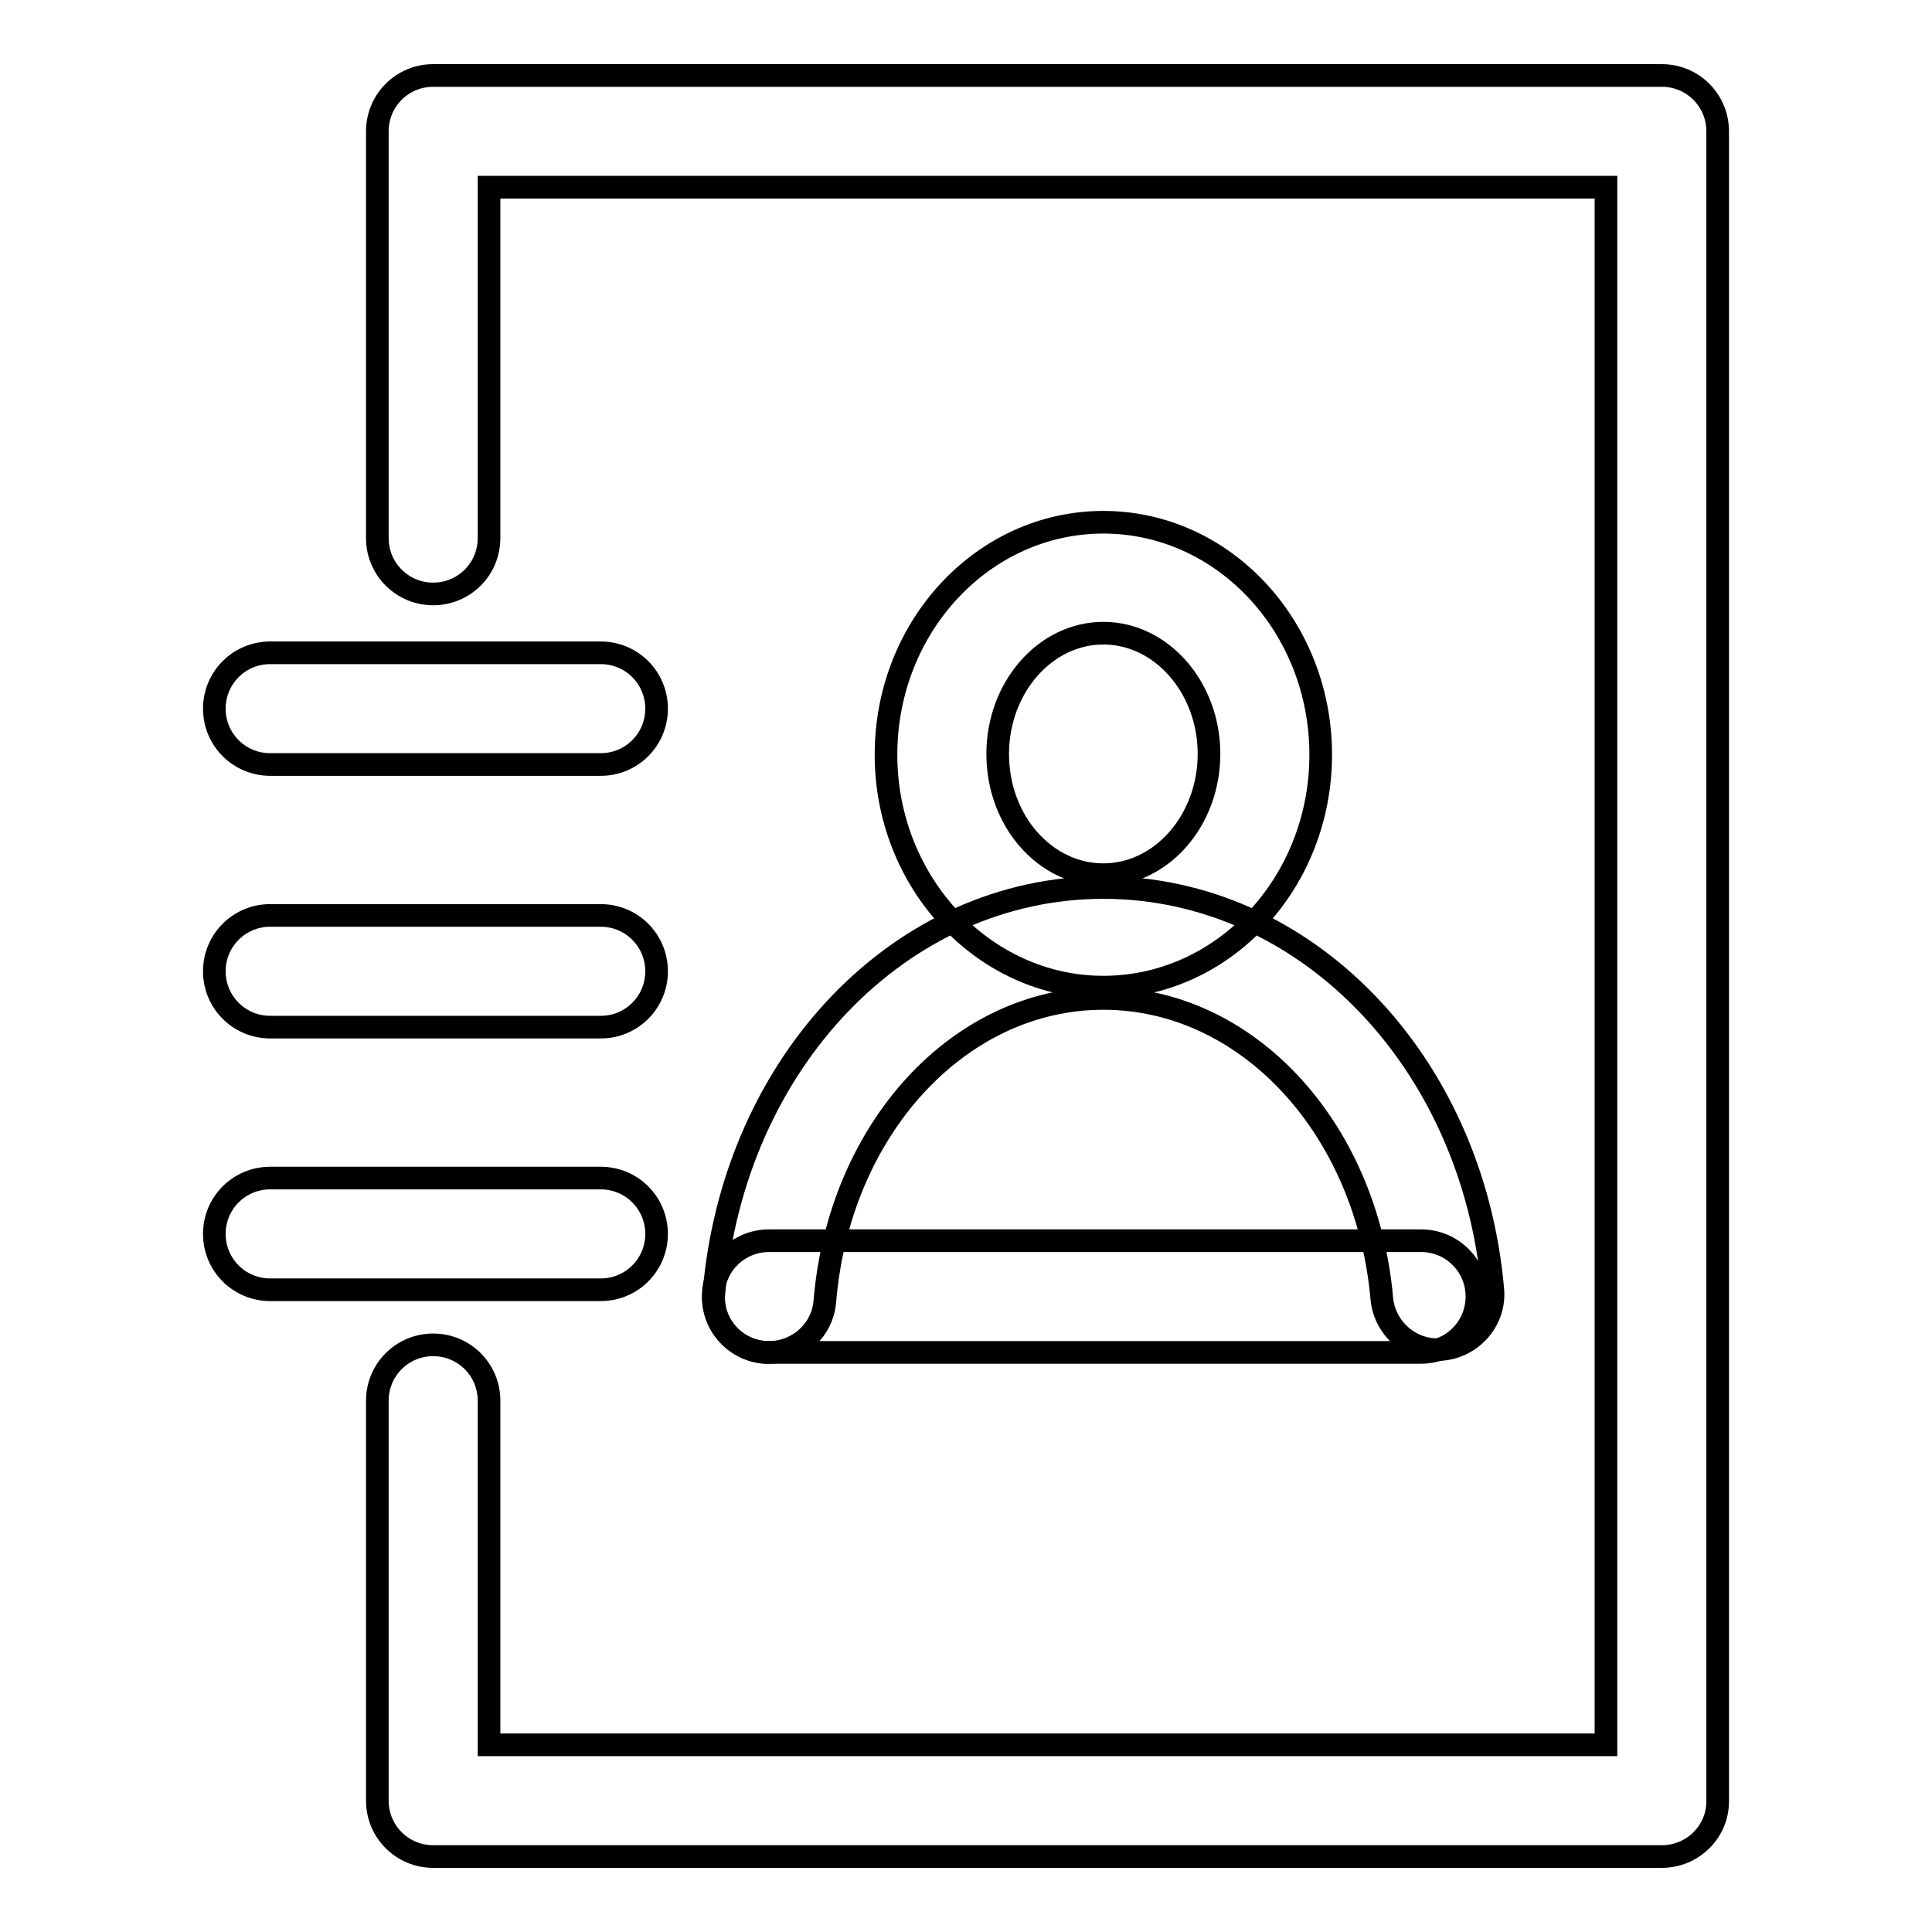 <?xml version="1.0" encoding="utf-8"?>
<!-- Svg Vector Icons : http://www.onlinewebfonts.com/icon -->
<!DOCTYPE svg PUBLIC "-//W3C//DTD SVG 1.1//EN" "http://www.w3.org/Graphics/SVG/1.1/DTD/svg11.dtd">
<svg version="1.1" xmlns="http://www.w3.org/2000/svg" xmlns:xlink="http://www.w3.org/1999/xlink" x="0px" y="0px" viewBox="0 0 256 256" enable-background="new 0 0 256 256" xml:space="preserve">
<g><g><path stroke-width="3" fill-opacity="0" stroke="#000000"  d="M146.2,130.8c-15.8,0-28.8-13.8-28.8-30.8c0-17,12.9-30.8,28.8-30.8C162.1,69.2,175,83,175,100C175,117,162.1,130.8,146.2,130.8z M146.2,83.9c-7.7,0-14,7.2-14,16c0,8.9,6.3,16,14,16c7.7,0,14-7.2,14-16C160.2,91.1,153.9,83.9,146.2,83.9z"/><path stroke-width="3" fill-opacity="0" stroke="#000000"  d="M101.9,179.2c-0.2,0-0.4,0-0.6,0c-4-0.3-7.1-3.9-6.7-7.9c2.6-30.6,24.8-53.7,51.6-53.7c26.7,0,48.9,22.9,51.6,53.2c0.4,4-2.6,7.6-6.7,8c-3.9,0.4-7.6-2.6-8-6.7c-2-22.7-17.9-39.8-36.9-39.8c-19.1,0-35,17.3-36.9,40.1C109,176.3,105.7,179.2,101.9,179.2z"/><path stroke-width="3" fill-opacity="0" stroke="#000000"  d="M188.3,179.2h-86.4c-4.1,0-7.4-3.3-7.4-7.4c0-4.1,3.3-7.4,7.4-7.4h86.4c4.1,0,7.4,3.3,7.4,7.4C195.7,175.9,192.4,179.2,188.3,179.2z"/><path stroke-width="3" fill-opacity="0" stroke="#000000"  d="M220.2,246H57.4c-4.1,0-7.4-3.3-7.4-7.4v-53c0-4.1,3.3-7.4,7.4-7.4s7.4,3.3,7.4,7.4v45.6h148V24.8h-148v46.5c0,4.1-3.3,7.4-7.4,7.4S50,75.4,50,71.3V17.4c0-4.1,3.3-7.4,7.4-7.4h162.8c4.1,0,7.4,3.3,7.4,7.4v221.3C227.6,242.7,224.3,246,220.2,246z"/><path stroke-width="3" fill-opacity="0" stroke="#000000"  d="M79.6,101.3H35.8c-4.1,0-7.4-3.3-7.4-7.4c0-4.1,3.3-7.4,7.4-7.4h43.8c4.1,0,7.4,3.3,7.4,7.4C87,98,83.7,101.3,79.6,101.3z"/><path stroke-width="3" fill-opacity="0" stroke="#000000"  d="M79.6,136.1H35.8c-4.1,0-7.4-3.3-7.4-7.4s3.3-7.4,7.4-7.4h43.8c4.1,0,7.4,3.3,7.4,7.4S83.7,136.1,79.6,136.1z"/><path stroke-width="3" fill-opacity="0" stroke="#000000"  d="M79.6,170.9H35.8c-4.1,0-7.4-3.3-7.4-7.4s3.3-7.4,7.4-7.4h43.8c4.1,0,7.4,3.3,7.4,7.4C87,167.6,83.7,170.9,79.6,170.9z"/></g></g>
</svg>